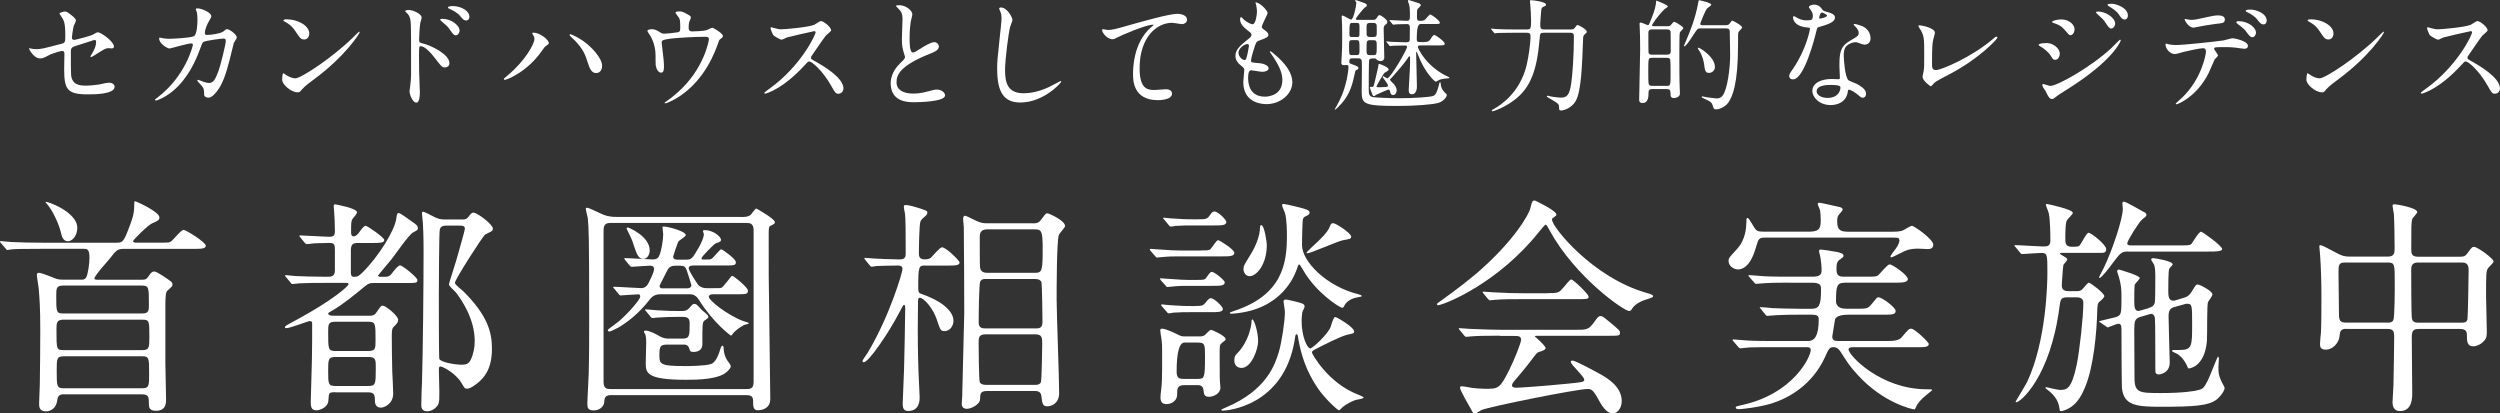 <?xml version="1.0" encoding="UTF-8"?><svg id="_レイヤー_2" xmlns="http://www.w3.org/2000/svg" viewBox="0 0 535.62 88.58"><rect x="0" y="0" width="535.62" height="88.58" fill="#333333" stroke="none"/><defs><style>.cls-1{fill:#fff;stroke-width:0px;}</style></defs><g id="_レイアウト"><path class="cls-1" d="M6.85,10.45c.23.05.7.08.96.08,1.04,0,1.48-.13,5.43-1.17.7-.18.75-.39.75-1.77,0-2.81-.31-3.25-.94-4.19-.03-.05-.31-.44-.31-.49,0-.23.96-.44,1.2-.44.31,0,.6.13,1.79,1.14.08.08.55.52.55.78,0,.21-.44,1.01-.49,1.17-.21.83-.39,2.39-.39,2.5,0,.34.21.49.52.49.16,0,3.17-.75,3.9-1.09.18-.08.94-.55,1.12-.55.7,0,3.48,2,3.48,3.07,0,.18-.13.39-.47.39-.1,0-.6-.05-.7-.05-.55,0-.83.18-1.77.75-.65.42-1.85,1.17-1.95,1.17-.08,0-.16-.05-.16-.16,0-.03.44-.75.49-.86.39-.62.73-1.46.73-2.16,0-.16-.03-.52-.31-.52-.05,0-3.95,1.27-4.29,1.38-.6.21-.81.44-.81,1.12,0,2.18,0,4.52.05,5.02.21,2.05,1.66,2.29,3.22,2.29.99,0,2.63-.21,2.86-.26.81-.21,1.61-.36,2.16-.36.62,0,1.09.42,1.09.83,0,1.66-4.37,1.66-5.77,1.66-4.5,0-5.04-1.17-5.04-5.49,0-.52.05-2.78.05-3.22,0-.42-.16-.6-.52-.6-.26,0-2.24.62-2.44.73-1.53.81-1.69.88-2.26.88-1.33,0-2.37-1.98-2.37-2.08,0-.08.1-.1.16-.1.08,0,.1,0,.47.1Z"/><path class="cls-1" d="M47.8,6.79c.57-.49.65-.55.83-.55.52,0,2.11,1.14,2.11,1.82,0,.21-.57.96-.65,1.14-.05.13-.73,2.96-.86,3.51-.78,2.99-1.46,5.17-2.7,6.79-.29.36-1.12,1.43-1.85,1.43-.49,0-.94-.26-.94-.62,0-1.14-.05-1.43-.73-2.16-.65-.7-.73-.78-.73-.94,0-.1.08-.1.13-.1.23,0,1.2.44,1.4.49.36.1.68.18.96.18.91,0,1.33-.75,1.87-2.11.65-1.59,1.74-6.34,1.74-6.86,0-.55-.29-.55-.52-.55-.16,0-3.87.39-4.34.78-.18.13-.36.68-.65,1.43-.91,2.52-2.63,6.37-5.8,9-1.74,1.46-3.43,2.08-3.67,2.08-.08,0-.18-.05-.18-.16s.05-.13.52-.49c6.14-4.68,7.59-11.21,7.59-11.26,0-.23-.13-.34-.36-.34-.75,0-4.45,1.09-4.63,1.09-.49,0-2.24-1.04-2.24-2.13,0-.1,0-.21.16-.21.1,0,.16.03.62.13.55.1.91.13,1.48.13.39,0,4.37-.16,5.17-.55.7-.31.78-2.81.78-3.56,0-.36-.05-1.3-.16-1.66-.03-.08-.21-.49-.21-.57,0-.18.29-.18.39-.18.81,0,2.94.88,2.94,1.66,0,.21-.1.44-.44.99-.44.73-.94,1.85-.94,2.65,0,.39.18.39.65.39.49,0,2.7-.26,3.22-.7Z"/><path class="cls-1" d="M67.27,17c-.68.49-2,1.48-2.55,2.13-.49.6-.55.65-.94.65-1.4,0-3.33-1.66-3.33-2.7,0-.18.03-1.38.26-1.38.1,0,.68.44.78.49.34.21,1.2.6,1.77.6,1.27,0,8.16-4.6,12.48-8.87.42-.42,1.14-1.14,1.2-1.14s.13.08.13.13c0,.23-3.04,5.1-9.8,10.09ZM65.14,8.45c-.7,0-.96-.42-1.82-1.72-.88-1.33-1.64-1.72-2.37-2.13-.1-.05-.23-.13-.23-.23s.21-.23.57-.23c2.78,0,4.97,1.48,4.97,3.02,0,.78-.44,1.3-1.12,1.3Z"/><path class="cls-1" d="M87.53,2.13c.94,0,2.81.83,2.81,1.66,0,.18-.26.94-.29,1.09-.13.65-.26,2.94-.26,3.64,0,.55.13.65.86.81,1.66.39,5.64,2.29,5.64,4.21,0,.81-.75.91-.96.91-.62,0-.65-.05-2.44-2.37-.73-.94-1.95-2.18-2.76-2.18-.29,0-.36,0-.36,1.92,0,2.76.03,4.13.13,6.47.03.29.05.94.05,1.33,0,.62,0,2.37-.75,2.37-.81,0-1.46-1.77-1.46-2.44,0-.1.1-.65.1-.75.31-2.34.23-2.83.23-6.03,0-7.7,0-8.27-.31-9.1-.21-.55-.47-.78-.91-1.2-.03-.03-.05-.08-.05-.1.05-.21.7-.23.73-.23ZM98.47,6.58c0,.34-.29.99-.81.99-.39,0-.62-.26-1.3-1.25-.44-.65-.73-.88-1.69-1.69-.1-.08-.36-.31-.36-.42,0-.13.23-.18.47-.18,1.85,0,3.69,1.38,3.69,2.55ZM100.58,3.61c0,.29-.21.78-.68.78-.57,0-.88-.42-1.35-1.01-.36-.47-1.4-1.14-2.24-1.48-.26-.1-.34-.23-.34-.29,0-.16.31-.31.99-.31,1.87,0,3.61,1.04,3.61,2.31Z"/><path class="cls-1" d="M114.23,7.51c-.16-.23-.18-.29-.18-.36,0-.13.1-.16.23-.16,1.38,0,3.3,1.53,3.3,2.21,0,.23-.13.31-.47.55-.39.23-.55.49-1.07,1.22-3.15,4.5-7.51,6.14-7.88,6.14-.16,0-.21-.13-.21-.18,0-.1.08-.18.73-.7,4-3.33,5.82-6.92,5.82-7.85,0-.36-.05-.49-.29-.86ZM122.21,7.33c.13,0,1.3.47,2.6,1.35,1.85,1.27,4.19,3.72,4.19,5.46,0,.39-.16,1.51-1.3,1.51-.94,0-1.38-.94-1.79-2.29-.55-1.74-.96-2.78-2.7-4.63-.18-.18-1.17-1.09-1.17-1.17-.03-.1.03-.23.18-.23Z"/><path class="cls-1" d="M145.14,6.94c.6-.13.6-.39.6-1.07,0-1.25-.05-1.69-.26-2.05-.1-.18-.75-.91-.75-1.12,0-.23.62-.26.81-.26.42,0,.73.03,1.85.68.55.31.62.36.62.7,0,.13-.26.68-.31.78-.13.29-.16.99-.16,1.3,0,.44.1.83.75.83.6,0,2.52-.08,3.07-.26.18-.05,1.04-.52,1.25-.52.26,0,2.26,1.22,2.26,1.72,0,.26-.1.36-.26.49-.47.34-.52.39-.62.73-.78,2.21-2.86,8.06-8.4,11.75-1.48.99-2.86,1.51-3.04,1.51-.08,0-.16-.05-.16-.1s.03-.1.21-.21c.91-.62,1.77-1.3,2.6-2.05,5.62-4.97,6.68-11.05,6.68-11.36,0-.55-.44-.55-.81-.55-2.31,0-6.14.23-7.36.39-1.95.26-1.95.47-1.95.88,0,.08.1,1.01.13,1.14.23,2.03.36,2.86.36,3.95,0,.49,0,1.33-.6,1.33-.65,0-1.07-.86-1.17-1.64-.03-.13-.03-1.87-.03-2.08,0-1.56-.49-3.38-1.43-4.65-.1-.16-.31-.44-.31-.6,0-.21.47-.34.91-.34.55,0,.96.16,1.43.44.65.42.86.52,1.25.52.42,0,2.29-.18,2.83-.29Z"/><path class="cls-1" d="M174.42,6.68c-.18,0-5.64,1.27-5.77,1.33-.18.05-.99.49-1.17.49-.39,0-1.61-.78-1.77-.94-.18-.18-.62-1.33-.62-1.51,0-.13.03-.21.16-.21.03,0,.6.16.68.18.81.23,1.12.26,1.38.26.88,0,5.77-.42,7.12-.96.23-.1,1.2-.81,1.43-.81.62,0,2.21,1.33,2.21,1.98,0,.23-.96.94-1.12,1.12-.52.62-2.57,3.67-2.99,4.26-.1.13-.21.31-.21.52,0,.23.05.29,1.14.88,1.17.68,5.82,3.3,5.82,5.67,0,.6-.47,1.14-1.07,1.14s-.7-.18-1.61-1.79c-1.79-3.15-4.08-5.12-4.65-5.12-.26,0-.34.08-.91.73-.91.96-3.56,3.87-6.94,5.56-.7.34-1.4.6-1.61.6-.05,0-.18,0-.18-.16,0-.1,1.04-.86,1.2-.96,6.79-4.91,9.88-11.65,9.8-12.06-.05-.21-.26-.21-.31-.21Z"/><path class="cls-1" d="M192.78,13.62c.78-.73,1.12-1.07,1.12-1.4,0-.08-.18-.68-.23-.81-.31-.99-.44-1.59-.44-3.04,0-.6.13-3.61.13-4.29,0-1.3-.36-1.69-.78-2.11-.55-.57-.62-.65-.62-.73,0-.1.62-.13.7-.13,1.48,0,2.81,1.2,2.81,1.95,0,.23-.31,1.4-.36,1.66-.1.73-.23,1.92-.23,3.43,0,.99,0,3.09.68,3.09.36,0,.52-.1,1.92-.99.29-.18,1.92-1.22,2.68-1.22.6,0,.99.52.99.96,0,.78-1.07,1.2-2,1.56-6.19,2.5-7.07,4.39-7.07,6.08s1.51,2.42,3.61,2.42c1.3,0,2.34-.26,3.12-.47,1.17-.31,1.46-.39,1.95-.39.88,0,1.72.6,1.72,1.25,0,1.33-5.3,1.46-6.68,1.46-1.2,0-4.97,0-4.97-4.08,0-.73.21-2.52,1.98-4.21Z"/><path class="cls-1" d="M216.91,4.29c0,.26-.44,1.25-.49,1.46-.36,1.33-1.09,7.07-1.09,9.26,0,2.63.49,4.97,3.98,4.97,1.27,0,3.15-.26,5.46-1.35.39-.18,2.37-1.27,2.47-1.27s.13.08.13.13c0,.29-3.85,4.47-8.74,4.47-3.38,0-4.99-1.95-4.99-7.18,0-1.61.05-2.13.6-7.23.1-.86.34-2.99.34-3.72,0-.47-.08-.91-.23-1.27-.03-.08-.29-.68-.29-.7,0-.18.21-.26.36-.26,1.35,0,2.5,2.11,2.5,2.7Z"/><path class="cls-1" d="M237.19,6.42c1.12,0,1.51-.1,5.07-1.12,2.31-.65,8.24-2.34,9.98-2.34.91,0,2.08.36,2.08,1.25,0,.68-.68.96-1.04.96-.34,0-1.82-.29-2.13-.29-3.3,0-6.99,3.04-6.99,9.75,0,4.37,1.64,4.65,3.17,4.65.39,0,2.26-.16,2.47-.16.81,0,1.3.34,1.3.96,0,1.38-2.86,1.38-3.02,1.38-5.33,0-5.33-4.34-5.33-5.56,0-1.14.03-6.66,3.8-10.01.1-.08.62-.49.62-.55s-.1-.05-.16-.05c-1.48,0-6.89,2.31-7.72,2.78-.36.21-.62.34-.91.34-1.3,0-2.52-1.74-2.21-2.11.1-.13.88.1,1.01.1Z"/><path class="cls-1" d="M271.56,2.89c0,.23-1.22,2.42-1.22,2.86,0,.18.13.36.47.6.62.44.94.73.94,1.12,0,.42-.29.62-1.92,1.2-.7.23-.75.42-1.25,2.05-.16.55-.55,1.79-.55,2.26,0,.42.1.42,1.92.57.62.05,1.85.44,1.85,1.09,0,.47-.7.75-1.35.75-.39,0-2.26-.34-2.39-.34-.65,0-.65,1.22-.65,1.79.03,1.17.34,3.87,3.59,3.87,1.09,0,3.74-.47,3.74-3.54,0-1.12-.23-2.6-2.57-5.88-.08-.1-.1-.18-.1-.26,0-.23.57.26.65.31,2.99,2.42,4.16,4.47,4.16,6.29,0,2.47-2.5,4.68-5.54,4.68-.49,0-4.97,0-4.97-4.71,0-.42.21-2.18.21-2.55,0-.31-.05-.49-.49-.83-.94-.7-1.4-1.4-1.4-2.21s.29-1.64,1.92-2.96c1.35-1.09,1.51-1.2,1.51-1.56,0-.34-.13-.44-.7-.88-.75-.6-1.74-1.38-1.74-2.47,0-.18.05-.47.23-.47.13,0,.57.55.68.62.7.57,1.46.91,1.77.91.73,0,.94-2.31.94-2.68,0-.52-.13-1.38-.26-1.74-.05-.1-.05-.18-.05-.26.78-.08,2.6,1.64,2.6,2.34ZM267.24,9.44c-.6,0-1.9.88-1.9,1.87,0,.78.81,1.56,1.33,1.56.1,0,.23-.08.29-.21.23-.44.62-2.65.62-2.78,0-.21,0-.44-.34-.44Z"/><path class="cls-1" d="M289.76,12.51c-.36,0-.68,0-.68.75,0,.31.1.34.91.62,1.04.39,1.04.49,1.04.68,0,.26-.08.29-.49.47-.16.08-.18.18-.39,1.17-.49,2.26-1.12,4.58-3.61,6.89-.05.05-.42.39-.47.39s-.1-.05-.1-.1c0-.03.29-.49.34-.57.83-1.51,1.64-3.07,2.26-5.95.21-1.04.34-2.03.34-2.39,0-.21,0-.55-.36-.55-.08,0-.47.05-.55.05-.57,0-.62-.26-.62-.57,0-.18.08-1.3.08-1.43.1-1.43.1-3.25.1-4.73,0-1.56-.03-2.03-.08-3.09,0-.08-.03-.55-.03-.6,0-.08,0-.23.18-.23.23,0,1.61.88,1.84.88.52,0,1.12-2.99,1.12-3.51,0-.18-.05-.29-.13-.36-.1-.13-.13-.16-.13-.21,0-.03,0-.1.13-.1s.7.21,1.9.65c.21.1.49.18.49.47,0,.21-.08.23-.52.55-.16.08-1.85,2.11-1.85,2.39,0,.18.23.18.37.18h3.28c.57,0,.65-.1,1.04-.73.13-.23.31-.29.42-.29.26,0,1.64.96,1.64,1.43,0,.31-.13.42-.34.57-.29.21-.44.42-.44.91,0,.99.13,5.54.13,6.19,0,.52-.42.75-.78.75s-.67-.18-.78-.29c-.21-.21-.29-.29-.52-.29-.7,0-1.09,0-1.17.42-.08.44-.08,5.62-.08,6.27,0,1.04.16,1.46.91,1.61.57.1,3.51.23,5.75.23,2.73,0,6.63-.21,7.23-.52.47-.23.75-.83,1.09-2.11.18-.7.18-.78.31-.78.1,0,.13.1.13.31.05,1.07.73,1.77,1.01,2,.23.18.29.29.29.42,0,.44-.73,1.33-1.72,1.66-1.2.39-5.25.68-8.71.68-7.25,0-7.8-.39-7.8-3.02,0-1.01.08-5.54.03-6.45-.05-.65-.36-.73-.75-.73h-1.25ZM290.67,11.8c.6,0,.6-.26.6-1.17,0-1.82,0-2.03-.6-2.03h-1.01c-.62,0-.62.31-.62,1.04,0,2.11,0,2.16.62,2.16h1.01ZM290.67,7.93c.21,0,.37,0,.5-.13.1-.13.1-.29.1-1.59,0-1.17,0-1.3-.6-1.3h-.91c-.57,0-.65,0-.65,2.5,0,.52.29.52.6.52h.96ZM293.53,4.91c-.75,0-.75.34-.75,1.12,0,1.4,0,1.56.16,1.72.21.18.42.18.6.18h.7c.73,0,.73-.34.73-1.09,0-1.43,0-1.59-.13-1.72-.21-.21-.42-.21-.6-.21h-.7ZM293.53,8.61c-.75,0-.75.21-.75,2.03,0,.88,0,1.17.75,1.17h.7c.73,0,.73-.18.73-2,0-.91,0-1.2-.73-1.2h-.7ZM304.29,9.75c-.26,0-.52,0-.52.29,0,.34,1.85,4.24,6.32,6.32.39.18.44.21.44.31,0,.08-.08.1-.18.1-.29.03-1.25.08-1.92.31-.13.05-.68.42-.83.42-.21,0-2.34-1.92-3.82-5.82-.21-.52-.21-.57-.29-.57s-.08.16-.08.23c0,1.01.16,6.06.16,7.2,0,1.01-.42,1.66-1.06,1.66-.42,0-.7-.26-.7-.86,0-.39.29-4.76.29-5.67v-1.38c0-.05,0-.23-.16-.23-.08,0-.1.08-.44.57-.83,1.22-2.63,3.22-3.07,3.72-.57.6-.62.65-.62.75,0,.16.65.73.78.86.23.23.65.91.65,1.33,0,.47-.21,1.07-.78,1.07-.31,0-.49-.18-.57-.49-.16-.6-.18-.68-.42-.68-.16,0-2.11.88-2.57,1.09-.08.05-.42.31-.52.31-.23,0-.26-.08-.49-.7-.26-.68-.39-1.01-.39-1.17,0-.05.03-.1.08-.1.05-.03.34,0,.42,0,.26,0,.29-.08.47-.83.18-.75.68-2.81.78-3.38.1-.65.1-.73.23-.73.49.16,2.03.73,2.03,1.2,0,.21-.08.26-.88.73-.23.16-1.72,2.78-1.72,2.91,0,.18.08.18.75.18.34,0,1.17-.05,1.4-.08.1-.03.31-.05.31-.31,0-.34-1.14-1.72-1.14-1.77,0-.1.08-.21.18-.21.05,0,.65.44.81.44.7,0,4.24-6.16,4.24-6.73,0-.29-.16-.29-.57-.29-.91,0-2.08.03-2.5.05-.08.03-.47.08-.54.08-.1,0-.16-.05-.23-.18l-.49-.6c-.08-.05-.13-.13-.13-.16,0-.05.08-.08.1-.08.13,0,.78.08.93.1.31,0,2.73.1,2.96.1.68,0,.96,0,1.04-.52,0-.05.03-2.34.03-2.55,0-.49-.08-.83-.65-.83-.68,0-1.46.03-2.13.05-.1,0-.62.08-.75.08-.1,0-.13-.05-.23-.16l-.49-.6c-.1-.08-.13-.13-.13-.18s.08-.05.1-.05c.49,0,2.96.16,3.54.16.75,0,.75-.23.75-1.46,0-.44,0-1.33-.18-2.03-.03-.13-.26-.65-.26-.78,0-.08.08-.18.21-.18.08,0,1.58.52,1.95.62.23.08.6.18.6.49,0,.13-.05.18-.52.65-.29.26-.29.31-.29,1.92,0,.42,0,.78.65.78.36,0,.78,0,1.12-.29.16-.13.86-1.09,1.09-1.09.16,0,2.03,1.27,2.03,1.77,0,.29-.13.29-1.38.29h-2.78q-.78,0-.78,3.17c0,.57.13.7.81.7,1.46,0,1.77,0,2.24-.78.39-.65.57-.75.75-.75s2.18,1.35,2.18,1.85c0,.39-.16.39-1.64.39h-3.54Z"/><path class="cls-1" d="M330.76,7.02c-.81,0-.81.18-.91,1.43-.57,6.6-1.92,10.3-5.3,12.9-2.26,1.74-4.6,2.5-4.76,2.5-.1,0-.18-.05-.18-.16s.05-.13.6-.44c1.2-.68,5.38-3.3,6.84-9.18.42-1.74.86-4.65.86-6.32,0-.31-.03-.73-.73-.73h-3.07c-2.26,0-3.02.05-3.28.05-.08.03-.47.08-.55.08-.1,0-.13-.08-.23-.18l-.49-.6c-.1-.1-.1-.13-.1-.16,0-.05.03-.08.08-.08.18,0,.99.08,1.14.1,1.27.05,2.34.08,3.56.08h2.96c.75,0,.83-.26.83-1.9,0-.99-.13-2.96-.16-3.25,0-.13-.08-.73-.08-.86,0-.23.05-.26.26-.26.26,0,3.17.31,3.17.94,0,.23-.05.26-.6.49-.31.16-.39.39-.42.81-.03.44-.21,2.44-.21,2.86,0,.83.03,1.17.81,1.17h5.69c.47,0,.7-.05.94-.39.31-.47.39-.55.55-.55.31,0,1.98.96,1.98,1.4,0,.23-.1.31-.47.62-.23.18-.31.52-.31.78-.23,5.98-.39,11.34-1.59,13.47-.91,1.59-2.65,2.03-3.09,2.03-.47,0-.47-.21-.47-.6,0-.81-.18-.91-1.98-1.95-.6-.34-.65-.39-.65-.49,0-.08.08-.13.16-.13s.81.18.96.21c.83.13,1.59.21,1.9.21,1.43,0,1.87-.78,2.21-3.09.26-1.66.57-5.9.57-9.83,0-.62,0-.99-.83-.99h-5.62Z"/><path class="cls-1" d="M354,19.08c-.73,0-.81.36-.81.86,0,.62,0,2.13-1.27,2.13-.73,0-.73-.47-.73-.73,0-1.53.21-9.07.21-10.79,0-1.82-.03-3.28-.1-4.86,0-.08-.03-.47-.03-.57,0-.08,0-.29.26-.29.23,0,1.38.55,1.51.55.21,0,.29-.23.36-.39.75-1.79,1.17-2.91,1.35-4.03.03-.1.08-.6.08-.83.16.03,2.5.91,2.5,1.25,0,.13-.6.49-.73.6-1.46,1.43-2.65,3.22-2.65,3.46,0,.18.23.18.39.18h2.96c.39,0,.55-.1.7-.29.34-.39.57-.68.7-.68s1.95,1.01,1.95,1.38c0,.18-.68.75-.75.94-.1.21-.1,3.09-.1,4.94s0,5.9.08,7.07c.03.31.03,1.09.03,1.09.03.7-.91.94-1.25.94-.75,0-.75-.44-.75-.91,0-.88-.21-1.01-.96-1.01h-2.94ZM353.95,12.4c-.81,0-.81.05-.81,2.99,0,.44,0,2.42.1,2.65.13.31.47.36.7.36h3.17c.81,0,.81-.08.81-3.02,0-.42,0-2.39-.1-2.65-.1-.31-.47-.34-.7-.34h-3.17ZM357.12,11.7c.31,0,.83,0,.83-.7,0-.52,0-4.11-.03-4.21-.1-.49-.52-.49-.81-.49h-3.12c-.31,0-.83,0-.83.73,0,.52,0,4.11.03,4.21.1.47.52.47.81.47h3.12ZM364.33,6.08c-.62,0-.7.13-1.46,1.3-1.14,1.77-1.72,2.55-2.03,2.55-.05,0-.08-.03-.08-.05,0-.08.47-1.12.55-1.33.75-1.77,1.9-4.5,2.52-7.9.1-.55.1-.6.21-.6.08,0,2.6.52,2.6.96,0,.18-.75.65-.88.78-.47.52-1.48,3.2-1.48,3.3,0,.31.26.31.57.31h5.02c.29,0,.52-.16.62-.23.1-.1.47-.75.65-.75.13,0,2.11,1.04,2.11,1.48,0,.18-.68.78-.78.96-.1.26-.1.52-.1,2.76,0,8.63-1.27,11-1.9,12.09-.49.88-1.77,1.72-2.81,1.72-.26,0-.49-.08-.57-.36-.29-.94-.31-1.07-.99-1.46-.23-.16-1.53-.65-1.53-.83,0-.05.05-.13.13-.13.13,0,.78.16.94.18.31.03,1.79.26,2.13.26.39,0,.86-.05,1.3-.6,1.01-1.3,1.61-5.75,1.61-8.76,0-.7-.08-4.16-.08-4.94,0-.7-.52-.7-.81-.7h-5.46ZM367.42,14.35c0,.73-.6,1.27-1.27,1.27-.78,0-.86-.47-1.04-1.79-.1-.65-.26-1.74-1.07-2.99-.23-.39-.29-.44-.29-.52s.08-.1.13-.1c.29,0,3.54,1.95,3.54,4.13Z"/><path class="cls-1" d="M388.4,3.41c0-.39-.13-.78-.36-1.14-.08-.13-.49-.62-.49-.73,0-.31.55-.55,1.07-.55,1.04,0,1.46.57,1.87,1.14.13.18.39.29,1.17.49.49.13,1.48.42,1.48,1.14,0,.99-1.46,1.46-3.56,2.08-.23.08-.26.16-.49,1.07-.31,1.3-2.55,10.09-4.94,10.09-.7,0-.81-.47-.81-.73,0-.36.08-.49.86-1.61,2.83-4.16,3.59-8.35,3.59-8.48,0-.23-.18-.26-.57-.29-3.07-.26-3.07-2.08-3.07-2.11,0-.1.03-.31.18-.31.1,0,.18.03.7.34.29.18,1.01.55,2,.55.05,0,.96,0,1.14-.16.18-.16.23-.57.23-.81ZM395.89,19.68c-.34,2.26-2.31,2.83-3.67,2.83-2.47,0-3.93-1.72-3.93-3.02,0-1.69,1.85-2.57,4.19-2.57.21,0,1.17.05,1.35.05.23,0,.36-.03.36-.29,0-.39-.1-2.13-.1-2.5,0-2.86.16-4.24,2.34-5.49,1.61-.94,1.79-1.01,1.79-1.69,0-.57-.57-1.17-.73-1.33-.23-.21-.34-.31-.34-.42,0-.08.08-.13.18-.13.18,0,.99.23,1.53.44,1.79.68,1.9,2.26,1.9,2.65,0,.99-.7,1.35-1.22,1.35-.03,0-.34,0-.6-.1-.99-.36-1.09-.42-1.4-.42-.62,0-1.48.36-1.9.78-.6.57-.62,1.51-.62,2.16s.26,4.68,1.04,5.23c.23.18,1.46.6,1.69.73.55.29,2.05,1.12,2.05,2.08,0,.44-.18.91-.7.91-.26,0-.42-.08-.81-.42-.7-.62-1.9-1.43-2.26-1.27-.1.05-.1.16-.16.42ZM392.15,18.2c-.6,0-2.94,0-2.94,1.38,0,.62.78,1.4,2.34,1.4,2.52,0,2.89-1.98,2.73-2.39-.13-.39-1.53-.39-2.13-.39ZM391.44,3.33c0-.18-.91-.65-1.07-.65-.44,0-.62,1.07-.62,1.14,0,.05.03.13.05.16.08.08,1.64-.26,1.64-.65Z"/><path class="cls-1" d="M414.14,8.74c-.1.55-.21,1.22-.21,4.89,0,.75,0,1.38.86,1.38,1.12,0,7.77-2.81,12.35-6.79.36-.31.42-.36.6-.36.13,0,.21.1.21.21,0,.26-3.85,4.47-10.22,7.8-3.02,1.56-3.22,1.72-3.77,2.39-.13.18-.18.21-.29.21-.21,0-1.77-1.27-1.77-1.98,0-.13.21-1.17.23-1.22.13-.6.13-1.56.13-3.35,0-3.43,0-4.13-.68-5.36-.1-.16-.57-.86-.57-1.01,0-.1.16-.13.26-.13.29,0,3.28.52,3.28,1.59,0,.21-.36,1.46-.42,1.74Z"/><path class="cls-1" d="M441.31,11.52c0,.55-.36,1.3-.99,1.3-.39,0-.52-.16-.91-.81-.47-.81-1.46-1.61-2.37-2.13-.08-.05-.26-.16-.26-.26,0-.39,1.66-.39,1.82-.39,1.12,0,2.7,1.01,2.7,2.29ZM438.25,19.5c-.08-.16-.49-.7-.55-.83-.1-.18-.13-.39-.13-.47,0-.16.1-.21.21-.21.08,0,1.25.42,1.51.42,1.4,0,8.48-3.87,13.05-8.09.29-.29,1.79-1.82,1.87-1.82.05,0,.16.05.16.16,0,.05-1.3,4.08-11.49,10.5-1.59.99-1.69,1.07-1.9,1.22-.96.75-1.07.83-1.35.83-.55,0-.86-.6-1.38-1.72ZM444.46,6.32c0,.68-.44,1.22-.86,1.22-.29,0-.39-.13-1.3-1.2-.62-.73-1.14-1.01-2.26-1.4-.36-.13-.39-.13-.39-.23,0-.29,1.2-.55,1.98-.55.31,0,.83.05,1.33.26.68.29,1.51.96,1.51,1.9ZM453.17,5.12c0,.31-.34.99-.83.99-.39,0-.62-.29-1.27-1.3-.44-.65-.68-.86-1.66-1.74-.1-.08-.34-.31-.34-.42,0-.16.31-.18.47-.18,1.51,0,3.64,1.27,3.64,2.65ZM455.9,3.35c0,.42-.26.83-.7.83-.55,0-.91-.55-1.27-1.14-.34-.52-1.3-1.27-2.11-1.69-.23-.13-.29-.26-.29-.31,0-.23.52-.23.99-.23.68,0,3.38.75,3.38,2.55Z"/><path class="cls-1" d="M475.19,11.91c0,.18-.62.68-.7.81-.08.1-1.07,2.5-1.3,2.94-2.5,5.02-6.55,6.68-6.89,6.68-.1,0-.16-.05-.16-.13s1.17-1.12,1.38-1.3c4.29-4.11,5.1-9.44,5.1-9.8,0-.31-.05-.78-.62-.78-.68,0-3.07.52-4.13.78-.29.08-1.59.47-1.87.47-1.3,0-2.05-1.4-2.05-1.98,0-.16.05-.26.18-.26.05,0,.34.1.39.13.36.1,1.14.18,1.64.18,1.66,0,8.4-.73,10.22-.99.31-.05,1.66-.47,1.95-.47.31,0,3.28.57,3.28,1.64,0,.47-.42.62-.75.62-.29,0-1.56-.21-1.82-.23-.55-.05-1.27-.13-1.85-.13-.88,0-2.44,0-2.63.08-.18.1-.23.26-.18.39.03.08.83,1.12.83,1.35ZM469.42,4.26c.81,0,1.09-.08,3.69-.65.68-.16,1.51-.31,2.08-.31s1.48.1,1.48.86-.44.81-1.98.96c-1.33.16-3.07.49-3.46.57-.13.03-1.14.23-1.22.23-1.27,0-2.08-1.82-1.95-1.87,0,0,1.14.21,1.35.21ZM483.35,6.99c0,.39-.31.99-.78.99-.36,0-.6-.21-1.33-1.2-.31-.42-.55-.68-1.77-1.61-.1-.08-.36-.31-.36-.42s.23-.21.44-.21c2.34,0,3.8,1.53,3.8,2.44ZM485.64,4.45c0,.31-.21.78-.68.78-.55,0-.88-.44-1.33-1.04-.34-.49-1.35-1.22-2.18-1.59-.26-.1-.31-.21-.31-.29,0-.26.78-.26.96-.26,1.4,0,3.54.88,3.54,2.39Z"/><path class="cls-1" d="M500.96,17c-.68.49-2,1.48-2.55,2.13-.49.6-.55.65-.94.65-1.4,0-3.33-1.66-3.33-2.7,0-.18.03-1.38.26-1.38.1,0,.68.44.78.49.34.21,1.2.6,1.77.6,1.27,0,8.16-4.6,12.48-8.87.42-.42,1.14-1.14,1.2-1.14s.13.08.13.13c0,.23-3.04,5.1-9.8,10.09ZM498.82,8.45c-.7,0-.96-.42-1.82-1.72-.88-1.33-1.64-1.72-2.37-2.13-.1-.05-.23-.13-.23-.23s.21-.23.57-.23c2.78,0,4.97,1.48,4.97,3.02,0,.78-.44,1.3-1.12,1.3Z"/><path class="cls-1" d="M529.32,6.68c-.18,0-5.64,1.27-5.77,1.33-.18.05-.99.49-1.17.49-.39,0-1.61-.78-1.77-.94-.18-.18-.62-1.33-.62-1.51,0-.13.03-.21.16-.21.03,0,.6.16.68.18.81.23,1.12.26,1.38.26.88,0,5.77-.42,7.12-.96.23-.1,1.2-.81,1.43-.81.62,0,2.21,1.33,2.21,1.98,0,.23-.96.94-1.12,1.12-.52.62-2.57,3.67-2.99,4.26-.1.13-.21.31-.21.52,0,.23.05.29,1.14.88,1.17.68,5.82,3.3,5.82,5.67,0,.6-.47,1.14-1.07,1.14s-.7-.18-1.61-1.79c-1.79-3.15-4.08-5.12-4.65-5.12-.26,0-.34.08-.91.73-.91.96-3.56,3.87-6.94,5.56-.7.34-1.4.6-1.61.6-.05,0-.18,0-.18-.16,0-.1,1.04-.86,1.2-.96,6.79-4.91,9.88-11.65,9.8-12.06-.05-.21-.26-.21-.31-.21Z"/><path class="cls-1" d="M13.67,84.47c-1.13,0-1.32.59-1.42,1.37-.34,2.3-2.3,2.3-2.4,2.3-1.47,0-1.47-1.08-1.47-1.71s.15-3.53.15-4.12c.05-3.09.1-8.53.1-11.47,0-4.95-.15-6.81-.34-9.06-.05-.49-.39-2.45-.39-2.84,0-.34.1-.49.44-.49.64,0,3.14,1.08,3.68,1.27.64.2,1.18.2,1.62.2h3.72c.44,0,.78,0,1.08-.44.44-.74.73-3.09.73-4.31,0-1.86-.59-1.86-1.18-1.86h-9.16c-4.31,0-5.73.05-6.17.1-.2,0-.93.15-1.08.15s-.25-.15-.39-.34l-.98-1.13c-.2-.2-.2-.24-.2-.29,0-.1.05-.15.15-.15.34,0,1.86.2,2.2.2,2.4.1,4.41.15,6.71.15h15.92c1.03,0,1.42-.05,2.3-2.3,1.18-3.04,1.47-3.87,1.47-5.83,0-.69,0-.74.2-.74.25,0,5.19,2.25,5.19,3.43,0,.59-.25.73-1.52,1.27-.88.34-4.12,3.58-4.12,3.82,0,.34.44.34.73.34h4.85c2.06,0,2.25,0,2.65-.34.44-.34,2.06-2.4,2.6-2.4.49,0,4.75,2.65,4.75,3.38,0,.69-1.03.69-2.65.69h-14.99c-1.32,0-1.71.49-2.74,1.86-.24.34-3.48,3.87-3.48,4.46,0,.29.39.29.64.29h9.56c.69,0,.98-.05,1.57-.98.49-.78.83-.78,1.08-.78.59,0,3.04,1.76,3.38,2.01.34.25.49.44.49.78s-.1.44-1.08,1.32c-.34.29-.44,1.08-.44,3.38v11.96c0,1.27.15,6.81.15,7.94,0,.78,0,2.45-2.16,2.45-1.52,0-1.52-.88-1.52-1.47,0-1.42,0-2.06-1.57-2.06H13.67ZM16.56,48.8c0,1.72-1.08,2.89-2.01,2.89-1.03,0-1.32-1.03-1.52-1.96-.44-1.76-1.67-4.51-2.89-5.93-.29-.29-.39-.49-.39-.54.15-.25,6.81,2.11,6.81,5.54ZM13.52,61.19c-1.47,0-1.47.59-1.47,2.25,0,3.38,0,3.72,1.52,3.72h16.86c1.47,0,1.47-.64,1.47-1.91,0-3.68,0-4.07-1.52-4.07H13.52ZM30.53,75.01c1.47,0,1.47-.64,1.47-2.94,0-3.23,0-3.58-1.47-3.58H13.57c-1.47,0-1.47.78-1.47,2.11,0,4.26,0,4.41,1.52,4.41h16.9ZM13.72,76.33c-1.57,0-1.57.54-1.57,3.04,0,3.43,0,3.82,1.57,3.82h16.71c1.52,0,1.52-.54,1.52-3.09,0-3.38,0-3.77-1.52-3.77H13.72Z"/><path class="cls-1" d="M71.83,84.03c-1.37,0-1.37.15-1.47,1.72-.05,1.52-1.81,2.16-2.6,2.16-1.18,0-1.18-.98-1.18-1.96,0-1.27.25-7.64.25-9.07.05-3.53.05-4.16.05-7.5,0-.29,0-.59-.54-.59-.34,0-4.17,1.52-5,1.52-.1,0-.29,0-.29-.15,0-.34.29-.44,2.45-1.62,7.74-4.17,11.17-7.25,11.17-7.64,0-.29-.1-.29-.98-.29h-3.82c-1.37,0-3.82,0-5.78.1-.15,0-1.32.15-1.42.15-.2,0-.29-.1-.44-.34l-.93-1.13c-.2-.2-.24-.24-.24-.29,0-.1.1-.15.2-.15.29,0,1.81.2,2.16.2,1.22.05,3.97.15,6.57.15.93,0,1.76,0,1.76-1.37v-4.26c0-1.18-.05-1.62-1.13-1.62-1.67,0-3.33.1-3.48.1-.2.05-1.32.15-1.42.15-.15,0-.25-.1-.44-.29l-.93-1.13q-.2-.25-.2-.34c0-.1.1-.1.15-.1.88,0,5.29.29,6.27.29,1.13,0,1.18-.54,1.18-1.27,0-.83-.05-1.71-.05-2.25,0-.49-.2-2.84-.2-3.04,0-.34.1-.39.29-.39.1,0,4.7.83,4.7,1.71,0,.25-.59.98-.88,1.32-.39.49-.39.98-.39,2.7,0,.69,0,1.13.59,1.13.44,0,.88-.54.98-.64.88-1.23,1.23-1.62,1.57-1.62s3.97,2.5,3.97,3.04c0,.64-.98.64-2.6.64h-3.04c-.98,0-1.52.2-1.52,1.62v4.7c0,.64.15.93.73.93.69,0,.98-.15,1.76-.93,3.38-3.33,6.91-8.97,7.25-11.56.1-.83.15-1.18.54-1.18.29,0,2.25,1.42,2.65,1.72,1.13.78,1.42.98,1.42,1.52,0,.39-.1.44-1.03.93-.93.49-3.92,4.9-4.65,5.78-.44.54-2.84,3.38-2.84,3.43,0,.29.39.29.59.29h.93c.78,0,1.13-.25,1.67-1.03.34-.44,1.13-1.42,1.52-1.42.54,0,3.72,2.6,3.72,3.14,0,.64-.25.64-2.65.64h-6.71c-.64,0-1.03,0-1.81.64-2.25,1.86-4.85,3.97-6.81,5.1-.98.59-1.13.64-1.13.78,0,.39.59.49,1.03.49h7.94c.78,0,1.08-.34,1.27-.59.98-1.42,1.08-1.57,1.47-1.57.59,0,3.28,2.16,3.28,3.04,0,.49-.2.74-1.08,1.62-.15.2-.29.49-.29,1.76,0,2.01.05,5.78.1,7.69.05.64.2,3.97.2,4.7,0,2.35-2.06,3.04-2.6,3.04-1.32,0-1.32-1.13-1.32-1.71,0-1.27-.39-1.57-1.47-1.57h-7.01ZM71.88,68.93c-1.57,0-1.57.54-1.57,2.3,0,3.58,0,3.97,1.57,3.97h7.01c1.57,0,1.57-.54,1.57-2.35,0-3.53,0-3.92-1.57-3.92h-7.01ZM71.93,76.48c-1.62,0-1.62.54-1.62,2.99,0,2.79,0,3.23,1.62,3.23h6.91c1.67,0,1.67-.39,1.67-3.97,0-1.67,0-2.25-1.62-2.25h-6.96ZM98.93,47.03c.59,0,.98,0,1.37-.49.64-.83.73-.98,1.18-.98.74,0,4.12,2.5,4.12,3.43,0,.15-.05.34-.2.49s-1.27.64-1.47.78c-.64.54-6.47,9.65-6.47,10.34,0,.39,1.57,1.57,1.86,1.86,5.15,5.15,6.08,8.72,6.08,12.25,0,4.56-1.86,6.32-2.94,7.25-.44.34-1.62,1.32-2.4,1.32-.49,0-.54-.15-1.13-1.13-1.27-2.25-4.17-3.63-4.51-3.63-.39,0-.39.29-.39.83,0,.64.1,3.82.1,4.56,0,1.47,0,2.01-.15,2.5-.25.78-1.32,1.71-2.45,1.71-1.27,0-1.27-.98-1.27-1.42,0-.69.1-4.12.15-4.85.2-5.83.34-21.46.34-27.73,0-1.37,0-3.77-.15-6.37-.05-.29-.2-1.81-.2-2.01,0-.1.05-.39.25-.39s1.67.73,2.5,1.18c.73.34,1.18.49,2.06.49h3.72ZM95.45,48.35c-.78,0-1.13.39-1.23.83-.15.54-.2,12.25-.2,14.31,0,1.27,0,13.13.1,13.38.2.74,3.43,1.27,4.75,1.27,1.18,0,1.62-.29,2.01-1.13.54-1.08.83-2.6.83-3.92,0-4.8-2.84-8.92-4.12-10.53-.25-.25-1.42-1.32-1.42-1.62,0-.2,1.72-5.44,1.96-6.47.25-.88,1.47-5.15,1.47-5.44,0-.69-.54-.69-1.13-.69h-3.04Z"/><path class="cls-1" d="M158.95,46.49c.59,0,1.37,0,1.91-.49.2-.2.93-1.32,1.18-1.32.05,0,3.97,2.21,3.97,2.89,0,.34-.1.39-.88.78-.44.24-.44.44-.44,2.3,0,9.02,0,10,.05,11.71.05,3.04.29,22.69.29,23.08,0,2.2-1.91,2.45-2.69,2.45-.64,0-.98-.34-.98-1.52,0-1.08,0-1.72-1.52-1.72h-28.76c-1.18,0-1.57.29-1.62,1.42,0,.83-.83,1.86-2.25,1.86-1.32,0-1.37-.64-1.37-1.52,0-1.03.29-5.49.29-6.42.1-3.82.1-8.58.1-11.56,0-18.57-.1-19.31-.29-21.66-.05-.34-.44-1.76-.44-2.06,0-.2.2-.2.29-.2.44,0,2.79,1.22,3.33,1.42,1.27.54,2.3.54,2.94.54h26.9ZM130.83,47.77c-.69,0-1.52.05-1.52,1.57v32.49c0,1.52.83,1.52,1.52,1.52h29.11c.69,0,1.52,0,1.52-1.52v-32.49c0-1.52-.83-1.57-1.52-1.57h-29.11ZM131.61,61.88c-.1-.15-.25-.24-.25-.29,0-.1.1-.15.2-.15.93,0,5,.29,5.83.29.69,0,1.18-.39,1.47-.93.2-.39,1.27-2.4,1.27-3.14s-.59-.74-.93-.74c-.59,0-3.43.24-3.87.24-.15,0-.25-.1-.44-.29l-.93-1.13q-.2-.24-.2-.34c0-.1.05-.1.15-.1.98,0,5.15.29,5.98.29.64,0,1.13-.25,1.32-.74.49-1.03.88-3.43.88-4.7,0-.25-.15-1.23-.15-1.42s.1-.2.29-.2c.78,0,4.7.98,4.7,1.86,0,.29-1.37,1.08-1.57,1.32-.15.2-1.13,3.09-1.13,3.23,0,.69.59.69.98.69h1.57c.88,0,1.13,0,1.67-.59.1-.1,2.35-3.38,2.35-4.9,0-.1-.2-.54-.2-.64,0-.2.34-.2.44-.2,1.76,0,3.43,1.42,3.43,2.06,0,.39-.15.44-1.13.78-.25.05-3.04,2.84-3.04,3.18,0,.25.2.29.29.29,1.47,0,1.62,0,1.91-.2.39-.25,1.76-2.01,2.01-2.01s3.14,2.06,3.14,2.74c0,.74-.25.74-2.7.74h-6.27c-.39,0-1.13,0-1.13.59,0,.54,1.62,2.99,2.01,3.53.1.15.64.74,1.86.74h1.52c1.23,0,1.32,0,1.57-.05.54-.2,2.11-2.6,2.35-2.6.29,0,3.38,2.45,3.38,3.18,0,.78-.29.78-3.04.78h-4.51c-.39,0-.83.15-.83.54,0,.74,3.87,3.87,7.35,5.19.2.1,1.23.29,1.23.49,0,.15-.93.29-1.08.39-.73.39-1.91,1.18-2.4,1.91-.15.2-.25.34-.34.34s-3.77-2.7-6.86-7.64c-.73-1.22-1.62-1.22-1.96-1.22h-6.27c-.39,0-1.47,0-2.25,1.03-2.55,3.28-4.9,4.95-6.76,6.08-.2.1-1.72.88-1.91.88-.25,0-.39-.15-.39-.34,0-.15,1.91-1.47,2.25-1.76,2.21-1.86,4.7-4.8,4.7-5.39,0-.29-.15-.49-.34-.49-.64,0-3.77.24-3.87.24-.2,0-.29-.15-.44-.34l-.93-1.13ZM134.55,48.75c.15,0,4.65,1.86,4.65,4.9,0,.78-.44,1.81-1.37,1.81-1.08,0-1.42-.93-2.35-3.82-.15-.49-1.23-2.55-1.23-2.65-.05-.1.1-.25.29-.25ZM146.17,66.63c.39,0,.93,0,1.52-.64.64-.78.73-.88,1.13-.88.1,0,.2.05.25.05.29.1,1.13,1.08,1.32,1.27,1.23,1.03,1.37,1.18,1.37,1.47,0,.15-.05.24-.2.34-.2.15-.59.44-.69.49-.39.39-.39.83-.39,5.05,0,1.13-.83,1.62-1.86,1.62-.74,0-.74-.1-1.03-.93-.15-.44-.54-.64-.98-.64h-3.67c-1.52,0-1.67.44-1.67,2.3,0,1.96.29,2.3,5.59,2.3.54,0,4.07,0,5.49-.44,1.18-.39,1.81-2.7,1.96-3.14.1-.34.25-.78.49-.78.1,0,.25.1.25.69,0,.74.29,1.67.69,2.35.15.2.83,1.08.83,1.32,0,.49-.59.98-.78,1.18-1.71,1.67-6.17,1.76-8.82,1.76-8.58,0-8.62-1.52-8.62-3.68,0-.64.1-3.67.1-4.36,0-.59-.05-1.23-.2-1.72-.05-.1-.29-.34-.29-.54s.25-.24.34-.24c.88,0,2.2.73,3.23,1.32.59.29,1.13.39,1.62.39h3.14c1.47,0,1.47-.64,1.47-3.38,0-1.27-.93-1.27-1.62-1.27h-.98c-1.42,0-2.89.05-4.31.15-.15,0-.88.1-1.03.1-.2,0-.29-.1-.44-.29l-.93-1.13c-.15-.15-.25-.25-.25-.34s.15-.1.2-.1c.2,0,2.01.15,2.4.2,2.45.15,3.28.15,4.36.15h1.03ZM144.79,56.93c-.54,0-1.32,0-1.81.98-.2.44-1.67,3.19-1.67,3.33s.05.54.59.54h5.29c.49,0,.93-.2.93-.69,0-.15-.83-2.74-.98-3.14-.29-.83-.59-1.03-1.52-1.03h-.83Z"/><path class="cls-1" d="M198.3,56.88c-1.47,0-1.57.1-1.57,4.85,0,.83.15,1.08.64,1.23,3.92,1.32,6.91,3.48,6.91,5.78,0,1.03-.74,2.2-1.91,2.2-.83,0-.93-.24-1.67-2.5-.83-2.5-2.84-4.65-3.63-4.65-.39,0-.39.49-.39,1.03,0,.78-.05,4.61-.05,5.49,0,1.47,0,4.66.15,9.26,0,.78.25,4.61.25,5.49,0,.74,0,2.99-2.5,2.99-1.13,0-1.13-1.03-1.13-1.62,0-.34.24-6.61.29-7.35.05-1.76.25-11.07.25-13.03,0-.25,0-.74-.25-.74-.15,0-.25.15-.98,1.57-2.5,4.8-6.66,10.73-7.64,10.73-.15,0-.29-.1-.29-.29s.98-1.47,1.13-1.76c4.8-8.04,7.45-17.3,7.45-17.93,0-.74-.69-.74-.98-.74-.98,0-3.58.05-4.61.1-.15.05-.83.15-1.03.15-.15,0-.25-.1-.44-.34l-.93-1.13q-.2-.25-.2-.29c0-.1.1-.15.15-.15.29,0,1.52.15,1.81.15.54.05,4.36.2,5.54.2,1.32,0,1.37-.54,1.37-1.42,0-3.63,0-7.45-.15-8.38-.05-.2-.25-1.27-.25-1.52s.2-.34.39-.34c.74,0,2.16.44,3.23.78,1.27.44,1.42.49,1.42.83,0,.2-.1.44-.29.64-.74.64-.98.83-1.18,1.27-.29.69-.34,6.17-.34,6.86,0,.39,0,1.27,1.18,1.27.15,0,.98,0,1.37-.34.34-.29,1.91-2.25,2.4-2.25.88,0,3.77,2.89,3.77,3.23,0,.69-.98.69-2.65.69h-4.66ZM221.28,47.86c1.03,0,1.37-.2,1.96-1.03.78-1.03.83-1.13,1.18-1.13.25,0,3.77,1.52,3.77,2.74,0,.29-1.18,1.52-1.32,1.86-.49,1.13-.49,12.05-.49,13.87,0,2.84.54,16.86.54,20.04,0,2.25-1.67,2.84-2.55,2.84-.98,0-1.08-.59-1.27-2.3-.15-.98-1.03-.98-1.42-.98h-10.09c-1.57,0-1.57.49-1.62,1.81-.05,1.13-2.01,2.01-2.79,2.01-.83,0-1.13-.49-1.13-1.08,0-.15.1-1.37.1-1.62.05-1.18.44-17.4.44-17.89,0-.69-.05-17.35-.1-18.42,0-.24-.15-1.37-.15-1.67s.1-.69.44-.69c.24,0,2.01.93,2.35,1.08.98.44,1.52.54,2.25.54h9.9ZM211.29,59.77c-.54,0-.98,0-1.27.54-.29.44-.34,7.74-.34,8.82,0,1.23.93,1.23,1.47,1.23h10.78c.69,0,1.42-.05,1.42-1.37,0-.88-.1-8.08-.2-8.43-.2-.78-1.08-.78-1.37-.78h-10.49ZM211.19,71.63c-1.52,0-1.52.74-1.52,1.91,0,.73.05,8.04.25,8.38.29.44.73.54,1.47.54h10.34c.34,0,.98,0,1.27-.54.2-.34.29-7.55.29-8.28,0-1.27,0-2.01-1.52-2.01h-10.58ZM211.48,49.14c-1.57,0-1.57,1.03-1.57,1.91,0,.64,0,5.83.05,6.08.05.69.34,1.32,1.52,1.32h10.29c1.47,0,1.62-.44,1.62-5,0-3.72-.15-4.31-1.62-4.31h-10.29Z"/><path class="cls-1" d="M257.25,53.65c1.57,0,1.76,0,2.11-.29.29-.29,1.27-1.91,1.62-1.91.29,0,3.48,2.01,3.48,2.7,0,.78-1.08.78-2.7.78h-9.21c-1.22,0-2.06,0-3.58.15-.2,0-.88.1-1.03.1-.2,0-.29-.1-.44-.29l-.98-1.13c-.15-.24-.2-.24-.2-.34,0-.05.05-.1.2-.1.2,0,1.27.1,1.47.1,2.99.2,3.33.25,4.8.25h4.46ZM256.27,59.97c1.67,0,1.86,0,2.21-.54.64-.88.83-1.18,1.18-1.18.49,0,2.74,1.76,2.74,2.25,0,.74-1.03.74-2.65.74h-5c-1.22,0-2.06,0-3.58.15-.2,0-.88.1-1.03.1-.2,0-.29-.1-.44-.34l-.98-1.08c-.15-.25-.2-.29-.2-.34,0-.1.05-.1.2-.1.2,0,1.27.1,1.47.1,2.99.2,3.33.25,4.75.25h1.32ZM253.77,82.51c-1.57,0-1.57.78-1.57,2.01,0,1.52-1.42,2.06-2.25,2.06-.98,0-1.32-.49-1.32-1.47,0-.49.05-.64.2-2.11.2-1.52.15-6.03.15-7.89,0-.83,0-1.52-.15-2.55-.05-.25-.25-1.52-.25-1.76,0-.15,0-.39.44-.39s1.81.54,2.94,1.08c1.13.59,1.27.59,2.01.59h2.84c.44,0,.93,0,1.32-.29.2-.15,1.03-1.13,1.32-1.13.2,0,3.14,1.27,3.14,2.01,0,.2-.05.24-.78.78-.24.2-.39.39-.44.64-.1.39-.05,3.14-.05,4.7,0,1.96,0,2.16.05,2.99,0,.15.1,1.22.1,1.27,0,1.32-1.52,1.96-2.45,1.96-.98,0-1.08-.49-1.18-1.47-.1-1.03-.93-1.03-1.42-1.03h-2.65ZM256.12,65.55c1.37,0,1.62,0,2.3-.88.54-.69.78-.78,1.03-.78.69,0,2.55,1.81,2.55,2.3,0,.69-1.08.69-2.69.69h-4.31c-1.22,0-2.06,0-3.58.1-.2.05-.88.15-1.03.15-.2,0-.29-.15-.44-.34l-.98-1.13c-.15-.2-.2-.24-.2-.29,0-.1.1-.15.2-.15.2,0,1.27.15,1.47.15,2.99.2,3.33.2,4.8.2h.88ZM256.61,46.98c1.76,0,2.01,0,2.65-.93.39-.59.64-.74.93-.74.78,0,2.55,1.76,2.55,2.25,0,.74-1.03.74-2.65.74h-4.65c-1.23,0-2.01,0-3.58.1-.15.05-.88.15-1.03.15-.2,0-.29-.15-.44-.34l-.93-1.13c-.2-.2-.25-.24-.25-.29,0-.1.1-.15.2-.15.25,0,1.27.15,1.47.15,2.99.2,3.33.2,4.8.2h.93ZM256.46,81.18c1.57,0,1.71,0,1.71-4.75,0-2.7,0-3.04-1.67-3.04h-2.7q-1.71,0-1.71,6.22c0,1.57.69,1.57,1.67,1.57h2.69ZM285.13,69.87q.59-1.96.93-1.96c.29,0,4.07,2.16,4.07,3.14,0,.34-.15.39-1.37.64-1.42.29-5.14,2.21-6.86,3.09-.49.25-.83.44-.83.74,0,.2,3.38,6.57,10,9.06.25.1,1.08.44,1.08.59,0,.29-1.52.44-1.76.54-1.76.64-2.79,1.52-2.94,1.72-.05.05-.49.49-.54.49-.34,0-3.14-2.6-4.61-4.8-2.45-3.63-3.53-7.01-4.17-10.68-.1-.69-.15-.83-.34-.83s-.25.1-.39,1.13c-2.3,14.36-14.65,15.24-15.39,15.24-.1,0-.34,0-.34-.2,0-.05.74-.39.88-.44,8.92-3.72,10.63-9.36,11.42-11.86.64-2.16,1.32-6.66,1.32-8.67,0-.39-.29-1.91-.29-2.2s.15-.44.54-.44c.2,0,.78.15,2.21.49,1.27.34,1.76.44,1.76,1.03,0,.2-.44,1.03-.49,1.18-.1.64-.15,1.52-.15,1.86,0,3.48,1.22,5.83,1.81,5.93.49.05,3.97-3.19,4.46-4.75ZM263.47,67.02c0-.1.78-.34.88-.39,10.58-3.43,11.37-10.49,11.37-16.07,0-.88,0-3.58-.44-5-.1-.25-.59-1.32-.59-1.57,0-.29.15-.29.34-.29.39,0,3.87.83,4.56,1.08.49.15.98.34.98.78,0,.34-.2.49-1.03.88-.29.15-.44.54-.44.88-.1,1.27-.15,4.8-.15,5.19,0,3.48,5.19,8.82,12.05,10.53.44.1.74.2.74.39,0,.1-.1.15-.98.29-1.57.29-2.4,1.13-2.65,1.62s-.29.59-.54.59c-.59,0-5.63-3.28-8.33-7.99-.15-.25-.74-1.27-.83-1.27-.25,0-.25.05-.54.93-.44,1.18-3.04,8.82-13.77,9.6-.15,0-.64.1-.64-.2ZM265.97,78.83c-.49,0-1.52-.25-1.52-1.62,0-.88.25-1.13.64-1.52,2.4-2.45,3.04-5.88,3.04-6.76,0-.1,0-.49.2-.49.34,0,1.22,2.6,1.22,4.66,0,1.62-1.37,5.73-3.58,5.73ZM267.78,59.18c-.93,0-1.37-.88-1.37-1.52,0-.69.15-.88,1.47-3.04,1.27-2.01,2.01-4.17,2.06-5.64.05-.64.05-.74.29-.74.69,0,1.18,3.77,1.18,4.21,0,4.36-2.3,6.71-3.63,6.71ZM284.93,48.5c.15-.44.29-.69.69-.69.59,0,3.87,2.16,3.87,2.89,0,.44-.2.49-1.81.78-1.08.2-6.91,2.79-7.55,2.79-.1,0-.2-.05-.2-.2,0-.05,2.25-2.21,2.5-2.4,1.91-1.86,2.21-2.45,2.5-3.19Z"/><path class="cls-1" d="M307.86,65.21c0-.2.15-.29.74-.69.34-.24,4.36-3.09,7.55-5.78,8.38-7.15,11.47-12.99,11.71-14.06.39-1.52.39-1.72.98-1.72.05,0,4.61,2.16,4.61,2.99,0,.25-.1.29-.59.64-.29.15-.34.29-.34.49,0,1.52,8.67,12.4,20.29,15.68q1.37.39,1.37.64c0,.29-.15.34-1.37.73-.64.2-2.4.78-3.14,2.01-.2.34-.34.49-.64.49-1.08,0-11.52-7.2-17.05-17.3-.54-1.03-.64-1.18-.83-1.18s-.98.98-1.37,1.47c-8.67,10.88-19.7,15.39-21.46,15.73-.15.05-.44.1-.44-.15ZM321.34,71.92c-3.63,0-4.85.05-6.17.15-.15,0-.88.1-1.03.1-.2,0-.25-.1-.44-.29l-.93-1.13c-.1-.15-.25-.29-.25-.34,0-.1.1-.1.2-.1.34,0,1.86.15,2.16.15,2.4.1,5,.2,6.71.2h16.17c2.06,0,2.6,0,3.77-1.62.74-1.03.93-1.32,1.37-1.32.39,0,.54.1,1.67,1.03,2.5,2.06,2.5,2.11,2.5,2.55,0,.64-.25.64-2.55.64h-14.99c-.49,0-.69,0-.69.15,0,0,2.3,1.96,2.3,2.5q0,.44-1.47.83c-.39.15-.49.29-1.71,1.91-1.03,1.37-3.04,3.77-3.33,4.07-.2.25-.69.74-.69,1.18s.69.49.88.49c.64,0,5.24-.29,10.68-.83,3.53-.34,3.92-.39,3.92-.88,0-.74-2.89-3.23-2.89-3.82,0-.25.2-.29.34-.29.74,0,5.59,2.7,6.22,3.04,1.32.78,4.36,2.55,4.36,5.64,0,1.57-.98,2.65-1.91,2.65-1.42,0-2.45-1.81-3.33-3.43-.93-1.67-1.37-1.81-2.06-1.81-2.25,0-21.07,3.77-22.74,4.51-.25.1-1.18.78-1.42.78-.15,0-.39-.1-.49-.34-.98-1.72-2.7-4.75-2.7-5.19,0-.34.25-.34.39-.34.34,0,1.86.29,2.16.34.69.1,2.06.2,2.89.2,2.74,0,3.09,0,5.1-4.02,1.18-2.35,2.55-5.88,2.55-6.47,0-.83-.64-.83-1.47-.83h-3.09ZM331.53,62.81c2.4,0,2.5-.1,3.48-1.27.78-.93,1.37-1.67,1.62-1.67.44,0,3.72,3.14,3.72,3.68s-.25.54-2.6.54h-11.27c-2.99,0-4.41,0-6.22.15-.15,0-.88.1-1.03.1s-.25-.1-.44-.29l-.93-1.13c-.2-.2-.2-.25-.2-.34,0-.05.05-.1.15-.1.34,0,1.86.15,2.16.15,2.4.15,4.75.2,6.71.2h4.85Z"/><path class="cls-1" d="M378.47,50.9c-1.67,0-1.67.1-2.3,2.21-1.32,4.61-3.38,4.61-3.82,4.61-.93,0-2.01-.73-2.01-1.81,0-.64.2-.78,1.71-2.45,2.01-2.11,2.06-4.75,2.11-5.83,0-.83.05-.93.2-.93.25,0,.39.2,1.47,2.01.44.69.64.93,2.06.93h9.41c2.21,0,2.79-.39,2.79-2.35,0-.59-.05-1.71-.15-2.25-.05-.2-.49-1.13-.49-1.32,0-.1.05-.29.34-.29s3.67.78,4.12.88c.34.05.88.2.88.59,0,.24-.78,1.03-.88,1.18-.2.29-.29.59-.29,1.22,0,1.67.29,2.35,2.35,2.35h9.16c.83,0,1.57,0,2.35-.2.34-.1,1.86-1.08,2.16-1.08.39,0,4.56,2.84,4.56,4.07,0,.69-.54.93-1.13.93-.34,0-1.76-.1-2.06-.1-1.91,0-2.74.39-3.77.93-.25.1-1.81.93-1.96.93-.1,0-.25,0-.25-.15,0-.25.83-1.32.88-1.37.29-.34,1.03-1.37,1.03-2.06,0-.64-.34-.64-1.32-.64h-27.15ZM383.42,60.56c-1.13,0-3.53,0-5.15.1-.34,0-1.71.15-2.01.15-.2,0-.29-.1-.39-.25l-1.18-1.32s-.1-.15-.1-.2.1-.1.2-.1c.2,0,2.65.2,3.14.24,1.57.1,4.41.1,5.73.1h4.65c1.76,0,1.96-.59,1.96-1.37,0-.74-.1-2.11-.34-3.23-.05-.15-.2-.64-.2-.83,0-.25.1-.39.34-.39s2.35.29,3.58.54c.64.15,1.32.29,1.32.83,0,.24-.25.39-.78.78-.54.34-.73.83-.73,1.91,0,1.32.29,1.76,1.57,1.76h4.75c2.01,0,2.25,0,2.65-.34.39-.34,1.96-2.3,2.4-2.3.64,0,3.92,2.3,3.92,3.14,0,.78-1.37.78-2.65.78h-10.14c-2.25,0-2.6.05-2.6,3.92,0,1.57,1.47,1.67,2.3,1.67h1.86c2.35,0,2.6,0,3.33-.83.2-.24,1.13-1.37,1.27-1.52.1-.05.2-.1.39-.1.64,0,3.63,2.11,3.63,2.94,0,.78-.88.78-2.65.78h-7.35c-1.03,0-2.69.1-2.99,1.03,0,.05-.59,3.53-.59,3.63,0,.78.44.98,1.18.98h10.19c1.52,0,2.84,0,3.53-.83,1.37-1.62,1.52-1.81,2.01-1.81.74,0,3.77,2.89,3.77,3.28,0,.69-.98.69-2.6.69h-13.72s-.88,0-.88.44c0,1.32,6.91,8.57,16.71,8.57,1.03,0,1.22,0,1.22.2,0,0-1.86,1.52-2.16,1.81-.78.83-1.13,1.32-1.32,1.81-.15.34-.2.49-.39.49-.29,0-6.61-1.32-12.15-7.45-1.62-1.76-2.11-2.55-3.58-4.85-.25-.34-.64-1.03-1.52-1.03s-1.03.29-1.86,2.16c-2.74,5.93-7.69,8.72-11.42,9.9-2.94.88-6.52,1.22-6.91,1.22-.29,0-.78,0-.78-.34,0-.24.05-.24,1.32-.54,11.03-2.4,14.75-10.34,14.75-11.81,0-.54-.54-.59-.78-.59h-7.15c-1.13,0-3.53,0-5.15.05-.34,0-1.71.2-2.01.2-.2,0-.29-.15-.39-.24l-1.18-1.37s-.1-.15-.1-.15c0-.1.1-.15.2-.15.2,0,2.65.2,3.14.24,1.57.1,4.41.1,5.73.1h7.15c1.47,0,2.25-1.32,2.25-4.66,0-.74-.34-.98-1.52-.98h-2.3c-1.42,0-3.33,0-5.15.1-.34,0-1.71.15-2.01.15-.25,0-.25-.05-.39-.2l-1.03-1.27s-.25-.25-.25-.29.1-.1.2-.1c.39,0,2.11.15,2.45.2,1.03.05,3.97.15,6.42.15h2.01c1.62,0,2.06-.69,2.06-4.02,0-.98,0-1.57-2.06-1.57h-4.7Z"/><path class="cls-1" d="M441.68,54.19c-.2,0-.34,0-.34.15,0,.1.49.39.78.54.34.2.78.44.78.74,0,.24-.78.98-.83,1.18-.1.54-.34,4.02-.34,4.31,0,.54.15,1.27,1.37,1.27h1.72c.59,0,1.03,0,1.57-.69.34-.39.93-1.13,1.13-1.13.34,0,3.33,2.25,3.33,2.89,0,.29-.69.93-1.08,1.22-.29.25-.39.54-.44,1.81-.1,4.8-.78,11.91-2.5,16.22-.69,1.76-1.62,3.43-2.99,4.41-1.03.73-2.01.98-2.3.98-.25,0-.25-.2-.34-.78-.2-1.62-1.37-2.94-2.5-3.77-.05-.05-.49-.34-.49-.44,0-.05.1-.15.2-.15.05,0,2.45.59,2.89.59,1.47,0,2.5-.05,3.63-5.39.64-3.19,1.42-10.29,1.42-13.18,0-.64-.2-1.27-1.42-1.27h-2.06c-1.37,0-1.42.54-1.62,1.96-1.96,15.24-8.43,20.53-9.26,20.53-.1,0-.15-.1-.15-.15s2.16-3.58,2.45-4.17c4.17-8.82,4.36-21.41,4.36-23.42,0-3.97,0-4.26-1.37-4.26-.59,0-3.58.24-4.07.24-.2,0-.29-.15-.44-.34l-.93-1.13c-.2-.2-.25-.25-.25-.29,0-.1.1-.15.2-.15.93,0,5.14.29,5.98.29.98,0,1.52-.15,1.52-1.32,0-1.37-.05-4.46-.34-5.78-.05-.29-.64-1.72-.64-1.81,0-.2.15-.2.25-.2.05,0,5.54,1.13,5.54,1.91,0,.29-1.08,1.27-1.22,1.52-.39.44-.39,2.99-.39,3.87,0,.98,0,1.86,1.32,1.86s1.42,0,1.71-.25c.39-.34,1.47-2.74,1.96-2.74.59,0,3.77,2.6,3.77,3.48,0,.83-.59.83-1.13.83h-8.43ZM455.94,53.89c-1.42,0-1.62.25-3.43,2.65-.49.69-2.25,2.99-2.65,2.99-.05,0-.15,0-.15-.1,0-.15.93-1.81,1.08-2.16,1.81-3.77,4.02-10.39,4.02-12.54,0-.2-.1-.98-.1-1.13,0-.2.1-.39.34-.39.49,0,3.48,1.81,4.17,2.16.34.15.64.29.64.69,0,.29-.1.34-.88.93-.73.59-3.23,4.61-3.23,5.15,0,.44.54.44.93.44h10.63c1.86,0,1.96-.1,2.21-.34.34-.44,1.57-2.6,2.06-2.6.29,0,4.51,3.04,4.51,3.72,0,.54-1.42.54-3.23.54h-16.91ZM460.3,65.99c.59-.15,1.13-.34,1.37-1.18.1-.39.1-4.85.1-5.68,0-1.52-.15-2.11-.25-2.4-.05-.2-.64-.93-.64-1.13,0-.15.15-.29.44-.29s4.17.59,4.17,1.32c0,.2-.69.78-.74.98-.2.39-.2,3.92-.2,4.61,0,1.03,0,2.21,1.08,2.21q.2,0,.69-.15l1.27-.39c.83-.25,1.37-.39,2.01-1.47.83-1.32.88-1.47,1.27-1.47.44,0,3.14,1.42,3.14,2.11,0,.24-.39.88-.93,1.62-.29.44-.15,7.06-.25,8.38-.49,5.59-3.77,5.88-3.87,5.88-.15,0-.2-.1-.49-.78-.44-.93-1.22-1.86-1.86-2.25-.15-.15-1.27-.54-1.27-.73s.1-.2,1.67-.2c2.65,0,2.65-.83,2.65-5.54,0-4.02,0-4.36-1.08-4.36-.25,0-.39,0-.74.15l-1.76.49c-.74.2-1.47.39-1.47,1.96s.25,9.26.25,10c0,2.3-2.16,2.55-2.35,2.55-.25,0-.54-.1-.69-.39-.05-.15-.05-2.01-.05-3.09s0-8.23-.1-8.72c-.05-.29-.29-.78-.78-.78-.15,0-.2,0-.64.15l-1.67.49c-1.27.39-1.27,1.03-1.32,2.6,0,1.52.05,8.82.05,10.49,0,3.23,1.13,3.23,5.78,3.23s7.3-.44,7.89-.64c1.03-.24,1.23-.54,1.96-1.91.44-.78,2.11-5.24,2.25-5.24.2,0,.2.39.2.49,0,.25-.1,1.47-.1,1.76,0,1.27.05,1.71.64,3.04.1.25.69,1.18.69,1.42,0,.54-.88,1.86-1.81,2.55-1.76,1.23-4.56,1.47-11.96,1.47-5.14,0-7.89-.29-8.23-4.07-.05-.44-.1-8.28-.1-11.96,0-1.22,0-1.76-.69-1.76-.34,0-2.11.78-2.21.78s-.15,0-.39-.2l-1.23-.83c-.29-.15-.29-.2-.29-.25,0-.1,3.04-.74,3.63-.93,1.18-.39,1.18-.78,1.18-4.26,0-1.76-.05-2.45-.54-4.31-.05-.2-.39-1.08-.39-1.27,0-.15.15-.34.39-.34.05,0,4.46,1.27,4.46,1.81,0,.25-.98,1.18-1.08,1.42-.1.24-.1,3.04-.1,3.53,0,1.27.1,2.11.88,2.11.05,0,.15,0,.64-.15l1.52-.44Z"/><path class="cls-1" d="M502.64,70.45c-1.23,0-1.32.64-1.42,1.72-.15,1.27-1.42,2.74-2.89,2.74-1.22,0-1.27-.64-1.27-1.27,0-.34.15-2.01.2-2.4.1-1.86.1-6.47.1-7.79,0-3.09-.1-6.27-.29-8.87,0-.24-.15-1.62-.15-1.71,0-.15,0-.34.15-.34.44,0,.78.2,3.72,1.76.93.49,1.52.69,2.65.69h8.13c1.47,0,1.47-.88,1.47-1.81,0-1.47-.05-5.93-.15-7.3-.05-.29-.29-1.52-.29-1.81s.29-.29.49-.29c.34,0,4.8.73,4.8,1.67,0,.29-1.03,1.27-1.08,1.52-.2.83-.2,1.23-.2,6.42,0,.73,0,1.62,1.37,1.62h9.11c.54,0,1.03,0,1.52-.69.93-1.27,1.03-1.42,1.47-1.42.69,0,4.17,2.5,4.17,3.14,0,.29-1.08,1.22-1.22,1.47-.39.69-.39,1.27-.39,6.17,0,.98.15,5.88.15,7.01,0,1.03.05,1.62-.49,2.25-.98,1.18-2.16,1.27-2.4,1.27-1.37,0-1.37-1.18-1.37-2.4,0-.44,0-1.32-1.42-1.32h-8.82c-.88,0-1.57.1-1.57,1.62,0,1.72.1,10.19.1,12.1,0,1.03,0,3.87-2.6,3.87-1.62,0-1.62-1.47-1.62-1.96,0-.54.2-3.04.2-3.63.05-1.72.15-8.62.15-10.29,0-1.18-.15-1.72-1.47-1.72h-8.82ZM511.51,69.13c.39,0,1.03,0,1.27-.59.29-.59.29-6.76.29-7.99,0-3.92,0-4.31-1.52-4.31h-9.11c-1.42,0-1.42.54-1.42,2.3,0,1.23.1,7.3.1,8.72s.25,1.86,1.52,1.86h8.87ZM527.38,69.13c.44,0,1.13,0,1.27-.73.1-.34.25-9.6.25-10.54,0-1.18-.44-1.62-1.42-1.62h-9.46c-1.42,0-1.42.98-1.42,1.67,0,1.27,0,9.75.15,10.34.15.73.69.88,1.32.88h9.31Z"/></g></svg>